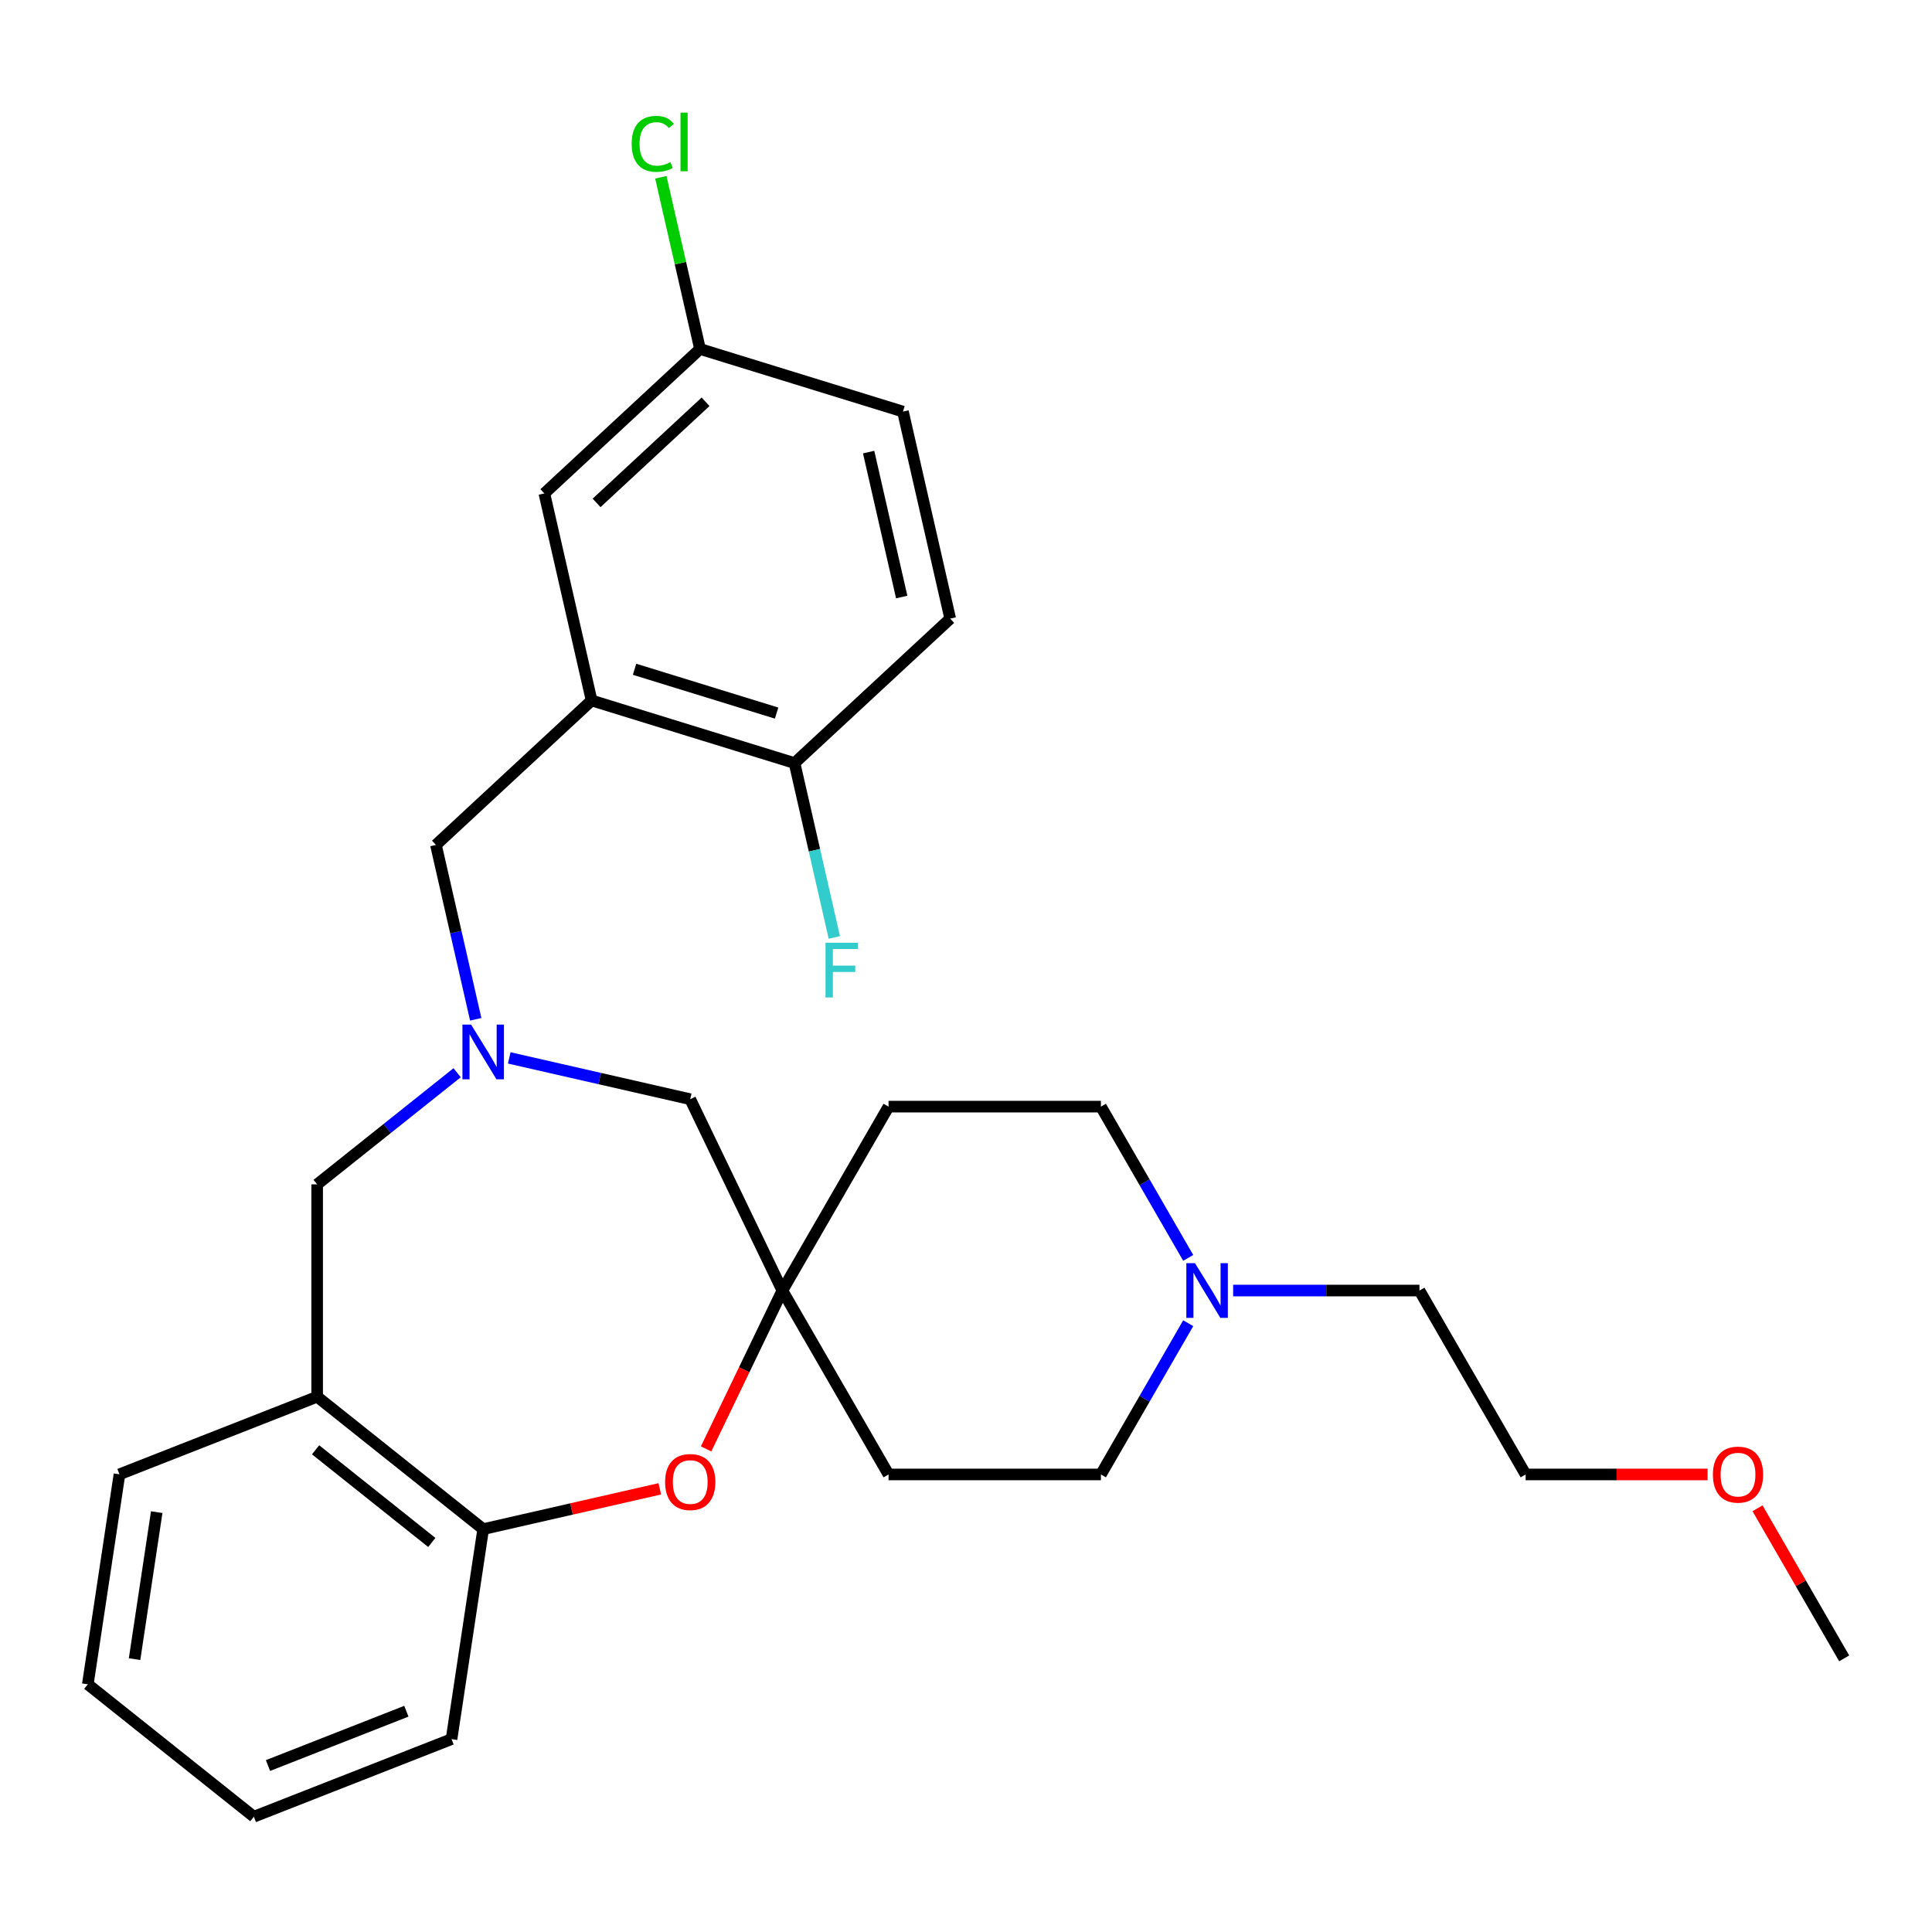 <?xml version='1.0' encoding='iso-8859-1'?>
<svg version='1.1' baseProfile='full'
              xmlns='http://www.w3.org/2000/svg'
                      xmlns:rdkit='http://www.rdkit.org/xml'
                      xmlns:xlink='http://www.w3.org/1999/xlink'
                  xml:space='preserve'
width='1000px' height='1000px' viewBox='0 0 1000 1000'>
<!-- END OF HEADER -->
<rect style='opacity:1.0;fill:#FFFFFF;stroke:none' width='1000' height='1000' x='0' y='0'> </rect>
<path class='bond-5' d='M 246.237,527.583 L 235.937,482.456' style='fill:none;fill-rule:evenodd;stroke:#0000FF;stroke-width:6px;stroke-linecap:butt;stroke-linejoin:miter;stroke-opacity:1' />
<path class='bond-5' d='M 235.937,482.456 L 225.637,437.328' style='fill:none;fill-rule:evenodd;stroke:#000000;stroke-width:6px;stroke-linecap:butt;stroke-linejoin:miter;stroke-opacity:1' />
<path class='bond-6' d='M 236.608,555.247 L 200.383,584.136' style='fill:none;fill-rule:evenodd;stroke:#0000FF;stroke-width:6px;stroke-linecap:butt;stroke-linejoin:miter;stroke-opacity:1' />
<path class='bond-6' d='M 200.383,584.136 L 164.158,613.024' style='fill:none;fill-rule:evenodd;stroke:#000000;stroke-width:6px;stroke-linecap:butt;stroke-linejoin:miter;stroke-opacity:1' />
<path class='bond-9' d='M 263.584,547.57 L 310.421,558.26' style='fill:none;fill-rule:evenodd;stroke:#0000FF;stroke-width:6px;stroke-linecap:butt;stroke-linejoin:miter;stroke-opacity:1' />
<path class='bond-9' d='M 310.421,558.26 L 357.259,568.95' style='fill:none;fill-rule:evenodd;stroke:#000000;stroke-width:6px;stroke-linecap:butt;stroke-linejoin:miter;stroke-opacity:1' />
<path class='bond-0' d='M 306.213,362.564 L 225.637,437.328' style='fill:none;fill-rule:evenodd;stroke:#000000;stroke-width:6px;stroke-linecap:butt;stroke-linejoin:miter;stroke-opacity:1' />
<path class='bond-8' d='M 306.213,362.564 L 411.248,394.963' style='fill:none;fill-rule:evenodd;stroke:#000000;stroke-width:6px;stroke-linecap:butt;stroke-linejoin:miter;stroke-opacity:1' />
<path class='bond-8' d='M 328.448,346.417 L 401.973,369.096' style='fill:none;fill-rule:evenodd;stroke:#000000;stroke-width:6px;stroke-linecap:butt;stroke-linejoin:miter;stroke-opacity:1' />
<path class='bond-10' d='M 306.213,362.564 L 281.754,255.401' style='fill:none;fill-rule:evenodd;stroke:#000000;stroke-width:6px;stroke-linecap:butt;stroke-linejoin:miter;stroke-opacity:1' />
<path class='bond-1' d='M 365.478,749.949 L 385.215,708.967' style='fill:none;fill-rule:evenodd;stroke:#FF0000;stroke-width:6px;stroke-linecap:butt;stroke-linejoin:miter;stroke-opacity:1' />
<path class='bond-1' d='M 385.215,708.967 L 404.951,667.984' style='fill:none;fill-rule:evenodd;stroke:#000000;stroke-width:6px;stroke-linecap:butt;stroke-linejoin:miter;stroke-opacity:1' />
<path class='bond-28' d='M 341.511,770.612 L 295.803,781.044' style='fill:none;fill-rule:evenodd;stroke:#FF0000;stroke-width:6px;stroke-linecap:butt;stroke-linejoin:miter;stroke-opacity:1' />
<path class='bond-28' d='M 295.803,781.044 L 250.096,791.477' style='fill:none;fill-rule:evenodd;stroke:#000000;stroke-width:6px;stroke-linecap:butt;stroke-linejoin:miter;stroke-opacity:1' />
<path class='bond-2' d='M 404.951,667.984 L 357.259,568.95' style='fill:none;fill-rule:evenodd;stroke:#000000;stroke-width:6px;stroke-linecap:butt;stroke-linejoin:miter;stroke-opacity:1' />
<path class='bond-11' d='M 404.951,667.984 L 459.91,572.791' style='fill:none;fill-rule:evenodd;stroke:#000000;stroke-width:6px;stroke-linecap:butt;stroke-linejoin:miter;stroke-opacity:1' />
<path class='bond-12' d='M 404.951,667.984 L 459.91,763.176' style='fill:none;fill-rule:evenodd;stroke:#000000;stroke-width:6px;stroke-linecap:butt;stroke-linejoin:miter;stroke-opacity:1' />
<path class='bond-3' d='M 164.158,722.943 L 164.158,613.024' style='fill:none;fill-rule:evenodd;stroke:#000000;stroke-width:6px;stroke-linecap:butt;stroke-linejoin:miter;stroke-opacity:1' />
<path class='bond-4' d='M 164.158,722.943 L 250.096,791.477' style='fill:none;fill-rule:evenodd;stroke:#000000;stroke-width:6px;stroke-linecap:butt;stroke-linejoin:miter;stroke-opacity:1' />
<path class='bond-4' d='M 163.342,750.411 L 223.498,798.384' style='fill:none;fill-rule:evenodd;stroke:#000000;stroke-width:6px;stroke-linecap:butt;stroke-linejoin:miter;stroke-opacity:1' />
<path class='bond-21' d='M 164.158,722.943 L 61.837,763.101' style='fill:none;fill-rule:evenodd;stroke:#000000;stroke-width:6px;stroke-linecap:butt;stroke-linejoin:miter;stroke-opacity:1' />
<path class='bond-23' d='M 250.096,791.477 L 233.713,900.168' style='fill:none;fill-rule:evenodd;stroke:#000000;stroke-width:6px;stroke-linecap:butt;stroke-linejoin:miter;stroke-opacity:1' />
<path class='bond-7' d='M 615.027,684.892 L 592.428,724.034' style='fill:none;fill-rule:evenodd;stroke:#0000FF;stroke-width:6px;stroke-linecap:butt;stroke-linejoin:miter;stroke-opacity:1' />
<path class='bond-7' d='M 592.428,724.034 L 569.829,763.176' style='fill:none;fill-rule:evenodd;stroke:#000000;stroke-width:6px;stroke-linecap:butt;stroke-linejoin:miter;stroke-opacity:1' />
<path class='bond-20' d='M 638.277,667.984 L 686.492,667.984' style='fill:none;fill-rule:evenodd;stroke:#0000FF;stroke-width:6px;stroke-linecap:butt;stroke-linejoin:miter;stroke-opacity:1' />
<path class='bond-20' d='M 686.492,667.984 L 734.708,667.984' style='fill:none;fill-rule:evenodd;stroke:#000000;stroke-width:6px;stroke-linecap:butt;stroke-linejoin:miter;stroke-opacity:1' />
<path class='bond-29' d='M 615.027,651.076 L 592.428,611.934' style='fill:none;fill-rule:evenodd;stroke:#0000FF;stroke-width:6px;stroke-linecap:butt;stroke-linejoin:miter;stroke-opacity:1' />
<path class='bond-29' d='M 592.428,611.934 L 569.829,572.791' style='fill:none;fill-rule:evenodd;stroke:#000000;stroke-width:6px;stroke-linecap:butt;stroke-linejoin:miter;stroke-opacity:1' />
<path class='bond-13' d='M 411.248,394.963 L 491.825,320.199' style='fill:none;fill-rule:evenodd;stroke:#000000;stroke-width:6px;stroke-linecap:butt;stroke-linejoin:miter;stroke-opacity:1' />
<path class='bond-17' d='M 411.248,394.963 L 421.548,440.091' style='fill:none;fill-rule:evenodd;stroke:#000000;stroke-width:6px;stroke-linecap:butt;stroke-linejoin:miter;stroke-opacity:1' />
<path class='bond-17' d='M 421.548,440.091 L 431.848,485.218' style='fill:none;fill-rule:evenodd;stroke:#33CCCC;stroke-width:6px;stroke-linecap:butt;stroke-linejoin:miter;stroke-opacity:1' />
<path class='bond-16' d='M 281.754,255.401 L 362.33,180.637' style='fill:none;fill-rule:evenodd;stroke:#000000;stroke-width:6px;stroke-linecap:butt;stroke-linejoin:miter;stroke-opacity:1' />
<path class='bond-16' d='M 308.793,260.302 L 365.196,207.967' style='fill:none;fill-rule:evenodd;stroke:#000000;stroke-width:6px;stroke-linecap:butt;stroke-linejoin:miter;stroke-opacity:1' />
<path class='bond-14' d='M 459.91,572.791 L 569.829,572.791' style='fill:none;fill-rule:evenodd;stroke:#000000;stroke-width:6px;stroke-linecap:butt;stroke-linejoin:miter;stroke-opacity:1' />
<path class='bond-15' d='M 459.91,763.176 L 569.829,763.176' style='fill:none;fill-rule:evenodd;stroke:#000000;stroke-width:6px;stroke-linecap:butt;stroke-linejoin:miter;stroke-opacity:1' />
<path class='bond-31' d='M 491.825,320.199 L 467.365,213.036' style='fill:none;fill-rule:evenodd;stroke:#000000;stroke-width:6px;stroke-linecap:butt;stroke-linejoin:miter;stroke-opacity:1' />
<path class='bond-31' d='M 466.723,309.017 L 449.602,234.003' style='fill:none;fill-rule:evenodd;stroke:#000000;stroke-width:6px;stroke-linecap:butt;stroke-linejoin:miter;stroke-opacity:1' />
<path class='bond-18' d='M 362.33,180.637 L 467.365,213.036' style='fill:none;fill-rule:evenodd;stroke:#000000;stroke-width:6px;stroke-linecap:butt;stroke-linejoin:miter;stroke-opacity:1' />
<path class='bond-19' d='M 362.33,180.637 L 352.187,136.2' style='fill:none;fill-rule:evenodd;stroke:#000000;stroke-width:6px;stroke-linecap:butt;stroke-linejoin:miter;stroke-opacity:1' />
<path class='bond-19' d='M 352.187,136.2 L 342.045,91.762' style='fill:none;fill-rule:evenodd;stroke:#00CC00;stroke-width:6px;stroke-linecap:butt;stroke-linejoin:miter;stroke-opacity:1' />
<path class='bond-24' d='M 734.708,667.984 L 789.667,763.176' style='fill:none;fill-rule:evenodd;stroke:#000000;stroke-width:6px;stroke-linecap:butt;stroke-linejoin:miter;stroke-opacity:1' />
<path class='bond-26' d='M 61.837,763.101 L 45.455,871.792' style='fill:none;fill-rule:evenodd;stroke:#000000;stroke-width:6px;stroke-linecap:butt;stroke-linejoin:miter;stroke-opacity:1' />
<path class='bond-26' d='M 81.118,782.681 L 69.65,858.765' style='fill:none;fill-rule:evenodd;stroke:#000000;stroke-width:6px;stroke-linecap:butt;stroke-linejoin:miter;stroke-opacity:1' />
<path class='bond-22' d='M 883.838,763.176 L 836.753,763.176' style='fill:none;fill-rule:evenodd;stroke:#FF0000;stroke-width:6px;stroke-linecap:butt;stroke-linejoin:miter;stroke-opacity:1' />
<path class='bond-22' d='M 836.753,763.176 L 789.667,763.176' style='fill:none;fill-rule:evenodd;stroke:#000000;stroke-width:6px;stroke-linecap:butt;stroke-linejoin:miter;stroke-opacity:1' />
<path class='bond-25' d='M 909.694,780.684 L 932.12,819.527' style='fill:none;fill-rule:evenodd;stroke:#FF0000;stroke-width:6px;stroke-linecap:butt;stroke-linejoin:miter;stroke-opacity:1' />
<path class='bond-25' d='M 932.12,819.527 L 954.545,858.369' style='fill:none;fill-rule:evenodd;stroke:#000000;stroke-width:6px;stroke-linecap:butt;stroke-linejoin:miter;stroke-opacity:1' />
<path class='bond-30' d='M 233.713,900.168 L 131.393,940.326' style='fill:none;fill-rule:evenodd;stroke:#000000;stroke-width:6px;stroke-linecap:butt;stroke-linejoin:miter;stroke-opacity:1' />
<path class='bond-30' d='M 210.334,885.727 L 138.709,913.838' style='fill:none;fill-rule:evenodd;stroke:#000000;stroke-width:6px;stroke-linecap:butt;stroke-linejoin:miter;stroke-opacity:1' />
<path class='bond-27' d='M 45.455,871.792 L 131.393,940.326' style='fill:none;fill-rule:evenodd;stroke:#000000;stroke-width:6px;stroke-linecap:butt;stroke-linejoin:miter;stroke-opacity:1' />
<path  class='atom-0' d='M 243.836 530.331
L 253.116 545.331
Q 254.036 546.811, 255.516 549.491
Q 256.996 552.171, 257.076 552.331
L 257.076 530.331
L 260.836 530.331
L 260.836 558.651
L 256.956 558.651
L 246.996 542.251
Q 245.836 540.331, 244.596 538.131
Q 243.396 535.931, 243.036 535.251
L 243.036 558.651
L 239.356 558.651
L 239.356 530.331
L 243.836 530.331
' fill='#0000FF'/>
<path  class='atom-2' d='M 344.259 767.097
Q 344.259 760.297, 347.619 756.497
Q 350.979 752.697, 357.259 752.697
Q 363.539 752.697, 366.899 756.497
Q 370.259 760.297, 370.259 767.097
Q 370.259 773.977, 366.859 777.897
Q 363.459 781.777, 357.259 781.777
Q 351.019 781.777, 347.619 777.897
Q 344.259 774.017, 344.259 767.097
M 357.259 778.577
Q 361.579 778.577, 363.899 775.697
Q 366.259 772.777, 366.259 767.097
Q 366.259 761.537, 363.899 758.737
Q 361.579 755.897, 357.259 755.897
Q 352.939 755.897, 350.579 758.697
Q 348.259 761.497, 348.259 767.097
Q 348.259 772.817, 350.579 775.697
Q 352.939 778.577, 357.259 778.577
' fill='#FF0000'/>
<path  class='atom-8' d='M 618.529 653.824
L 627.809 668.824
Q 628.729 670.304, 630.209 672.984
Q 631.689 675.664, 631.769 675.824
L 631.769 653.824
L 635.529 653.824
L 635.529 682.144
L 631.649 682.144
L 621.689 665.744
Q 620.529 663.824, 619.289 661.624
Q 618.089 659.424, 617.729 658.744
L 617.729 682.144
L 614.049 682.144
L 614.049 653.824
L 618.529 653.824
' fill='#0000FF'/>
<path  class='atom-18' d='M 427.288 487.966
L 444.128 487.966
L 444.128 491.206
L 431.088 491.206
L 431.088 499.806
L 442.688 499.806
L 442.688 503.086
L 431.088 503.086
L 431.088 516.286
L 427.288 516.286
L 427.288 487.966
' fill='#33CCCC'/>
<path  class='atom-20' d='M 326.951 74.454
Q 326.951 67.414, 330.231 63.734
Q 333.551 60.014, 339.831 60.014
Q 345.671 60.014, 348.791 64.134
L 346.151 66.294
Q 343.871 63.294, 339.831 63.294
Q 335.551 63.294, 333.271 66.174
Q 331.031 69.014, 331.031 74.454
Q 331.031 80.054, 333.351 82.934
Q 335.711 85.814, 340.271 85.814
Q 343.391 85.814, 347.031 83.934
L 348.151 86.934
Q 346.671 87.894, 344.431 88.454
Q 342.191 89.014, 339.711 89.014
Q 333.551 89.014, 330.231 85.254
Q 326.951 81.494, 326.951 74.454
' fill='#00CC00'/>
<path  class='atom-20' d='M 352.231 58.294
L 355.911 58.294
L 355.911 88.654
L 352.231 88.654
L 352.231 58.294
' fill='#00CC00'/>
<path  class='atom-23' d='M 886.586 763.256
Q 886.586 756.456, 889.946 752.656
Q 893.306 748.856, 899.586 748.856
Q 905.866 748.856, 909.226 752.656
Q 912.586 756.456, 912.586 763.256
Q 912.586 770.136, 909.186 774.056
Q 905.786 777.936, 899.586 777.936
Q 893.346 777.936, 889.946 774.056
Q 886.586 770.176, 886.586 763.256
M 899.586 774.736
Q 903.906 774.736, 906.226 771.856
Q 908.586 768.936, 908.586 763.256
Q 908.586 757.696, 906.226 754.896
Q 903.906 752.056, 899.586 752.056
Q 895.266 752.056, 892.906 754.856
Q 890.586 757.656, 890.586 763.256
Q 890.586 768.976, 892.906 771.856
Q 895.266 774.736, 899.586 774.736
' fill='#FF0000'/>
</svg>
